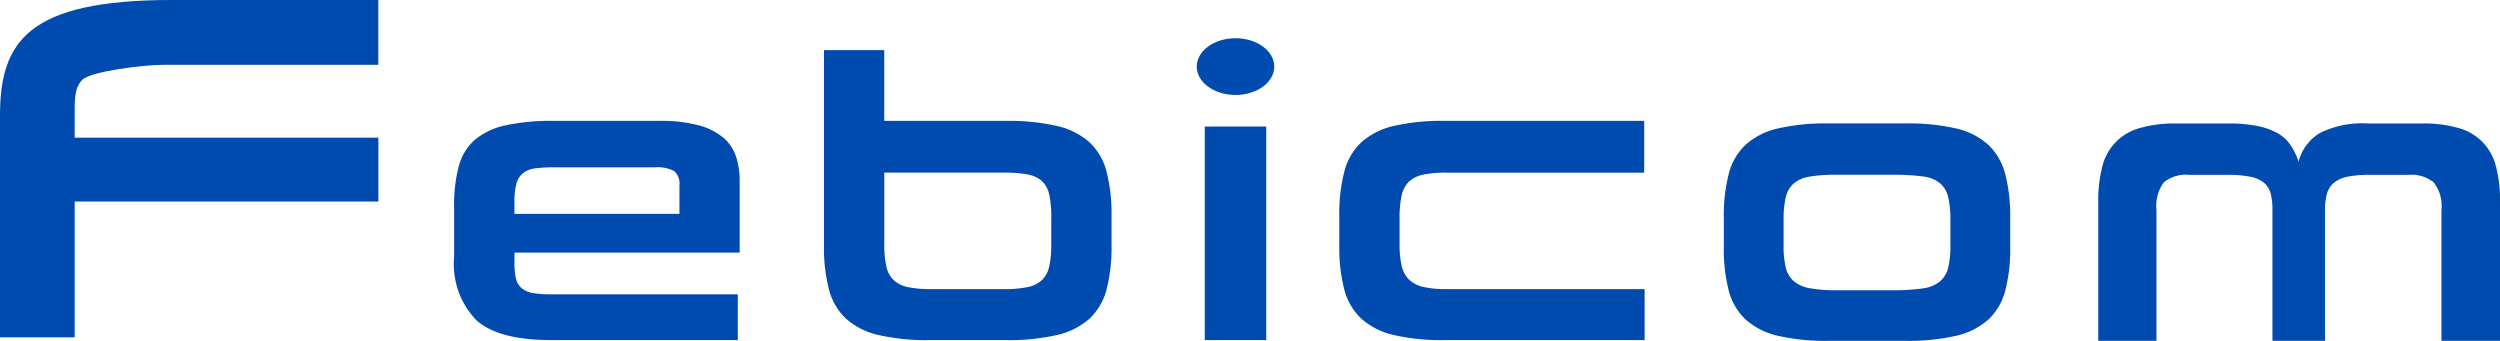 <svg xmlns="http://www.w3.org/2000/svg" width="158.51" height="21.609" viewBox="0 0 158.51 21.609"><g transform="translate(-238.421 -279.144)"><path d="M243.157,286.766c0-1.255-.049-2.01.474-2.554s3.867-.96,5.184-.96h13.593v-4.109H249.33c-9.138,0-10.909,2.624-10.909,7.339v14.052h4.736v-8.614h19.256v-4.046H243.157Z" fill="#004baf"></path><path d="M386.864,315.175a4.075,4.075,0,0,0-1.564-.782,9.179,9.179,0,0,0-2.475-.282h-6.718a13.731,13.731,0,0,0-3.051.282,4.491,4.491,0,0,0-1.936.91,3.336,3.336,0,0,0-1.025,1.667,9.461,9.461,0,0,0-.3,2.551v3.205a5.14,5.14,0,0,0,1.41,4.025q1.41,1.257,4.719,1.257h11.856v-2.9H375.928a6.763,6.763,0,0,1-1.116-.077,1.535,1.535,0,0,1-.718-.3,1.114,1.114,0,0,1-.372-.6,4.113,4.113,0,0,1-.1-1.026v-.641H387.9v-4.564a4.886,4.886,0,0,0-.231-1.526A2.672,2.672,0,0,0,386.864,315.175Zm-2.782,4.833H373.62v-.743a4.31,4.31,0,0,1,.128-1.179,1.267,1.267,0,0,1,.423-.667,1.582,1.582,0,0,1,.782-.3,9.51,9.51,0,0,1,1.205-.064h6.359a2.321,2.321,0,0,1,1.218.231,1.038,1.038,0,0,1,.346.923Z" transform="translate(-102.581 -27.303)" fill="#004baf"></path><path d="M493.6,299.472a4.644,4.644,0,0,0-2.052-1.026,13.614,13.614,0,0,0-3.231-.32H480.6v-4.488h-3.821v12.385a10.523,10.523,0,0,0,.32,2.808,3.853,3.853,0,0,0,1.09,1.846,4.638,4.638,0,0,0,2.052,1.026,13.471,13.471,0,0,0,3.205.32h4.872a13.6,13.6,0,0,0,3.231-.32,4.64,4.64,0,0,0,2.052-1.026,3.855,3.855,0,0,0,1.09-1.846,10.551,10.551,0,0,0,.32-2.808v-1.872a10.7,10.7,0,0,0-.32-2.821A3.856,3.856,0,0,0,493.6,299.472Zm-2.41,6.449a6.474,6.474,0,0,1-.128,1.423,1.713,1.713,0,0,1-.461.872,1.872,1.872,0,0,1-.923.449,7.16,7.16,0,0,1-1.487.128h-4.616a6.969,6.969,0,0,1-1.474-.128,1.858,1.858,0,0,1-.91-.449,1.708,1.708,0,0,1-.461-.872,6.307,6.307,0,0,1-.128-1.4v-4.539h7.59a7.948,7.948,0,0,1,1.487.116,1.86,1.86,0,0,1,.923.423,1.651,1.651,0,0,1,.461.872,6.815,6.815,0,0,1,.128,1.462Z" transform="translate(-186.114 -11.317)" fill="#004baf"></path><rect width="3.897" height="13.539" transform="translate(314.808 287.167)" fill="#004baf"></rect><path d="M631.146,324.637a1.887,1.887,0,0,1-.91-.474,1.785,1.785,0,0,1-.461-.885,6.136,6.136,0,0,1-.128-1.372v-1.641a6.458,6.458,0,0,1,.128-1.41,1.718,1.718,0,0,1,.461-.885,1.867,1.867,0,0,1,.91-.449,7,7,0,0,1,1.474-.128h12.539v-3.282H632.492a13.483,13.483,0,0,0-3.205.32,4.643,4.643,0,0,0-2.051,1.026,3.85,3.85,0,0,0-1.09,1.859,10.669,10.669,0,0,0-.32,2.821v1.872a10.52,10.52,0,0,0,.32,2.808,3.849,3.849,0,0,0,1.09,1.846,4.638,4.638,0,0,0,2.051,1.026,13.473,13.473,0,0,0,3.205.32h12.693v-3.231H632.62A6.369,6.369,0,0,1,631.146,324.637Z" transform="translate(-302.488 -27.303)" fill="#004baf"></path><path d="M753.81,316.2a4.541,4.541,0,0,0-2.036-1.03,13.519,13.519,0,0,0-3.206-.318h-4.9a13.387,13.387,0,0,0-3.181.318,4.61,4.61,0,0,0-2.036,1.017,3.821,3.821,0,0,0-1.082,1.843,10.571,10.571,0,0,0-.318,2.8v1.856a10.418,10.418,0,0,0,.318,2.784,3.816,3.816,0,0,0,1.082,1.831,4.6,4.6,0,0,0,2.036,1.017,13.4,13.4,0,0,0,3.181.318h4.9a13.534,13.534,0,0,0,3.206-.318,4.608,4.608,0,0,0,2.036-1.017,3.819,3.819,0,0,0,1.081-1.831,10.435,10.435,0,0,0,.318-2.784v-1.831a10.587,10.587,0,0,0-.318-2.8A3.905,3.905,0,0,0,753.81,316.2Zm-2.392,6.382a5.865,5.865,0,0,1-.14,1.411,1.644,1.644,0,0,1-.509.865,2.186,2.186,0,0,1-1.031.445,12.982,12.982,0,0,1-1.976.127h-3.588a8.913,8.913,0,0,1-1.667-.127,2.172,2.172,0,0,1-1.018-.445,1.639,1.639,0,0,1-.509-.865,5.843,5.843,0,0,1-.14-1.411v-1.627a6.01,6.01,0,0,1,.14-1.424,1.646,1.646,0,0,1,.509-.877,2.084,2.084,0,0,1,1.018-.432,9.9,9.9,0,0,1,1.667-.115h3.588a14.436,14.436,0,0,1,1.976.115,2.1,2.1,0,0,1,1.031.432,1.651,1.651,0,0,1,.509.877,6.032,6.032,0,0,1,.14,1.424Z" transform="translate(-389.333 -27.883)" fill="#004baf"></path><path d="M870.586,317.589a3.322,3.322,0,0,0-2.366-2.441,7.905,7.905,0,0,0-2.316-.293h-3.435a6.094,6.094,0,0,0-3.041.6,3,3,0,0,0-1.361,1.818,4.184,4.184,0,0,0-.521-1.068,2.488,2.488,0,0,0-.84-.75,4.41,4.41,0,0,0-1.272-.445,9.134,9.134,0,0,0-1.794-.153h-3.333a7.9,7.9,0,0,0-2.316.293,3.323,3.323,0,0,0-2.367,2.441,8.384,8.384,0,0,0-.255,2.2v8.849h3.69v-8.29a2.506,2.506,0,0,1,.471-1.767,2.245,2.245,0,0,1,1.616-.47h2.417a7.316,7.316,0,0,1,1.425.115,1.956,1.956,0,0,1,.878.381,1.329,1.329,0,0,1,.432.686,4.092,4.092,0,0,1,.114,1.055v8.29h3.334v-8.29a3.689,3.689,0,0,1,.127-1.055,1.4,1.4,0,0,1,.445-.686,1.94,1.94,0,0,1,.865-.381,6.954,6.954,0,0,1,1.387-.115h2.468a2.26,2.26,0,0,1,1.59.47,2.419,2.419,0,0,1,.5,1.767v8.29h3.715v-8.849A8.4,8.4,0,0,0,870.586,317.589Z" transform="translate(-473.909 -27.883)" fill="#004baf"></path><ellipse cx="2.458" cy="1.799" rx="2.458" ry="1.799" transform="translate(314.299 281.568)" fill="#004baf"></ellipse></g></svg>